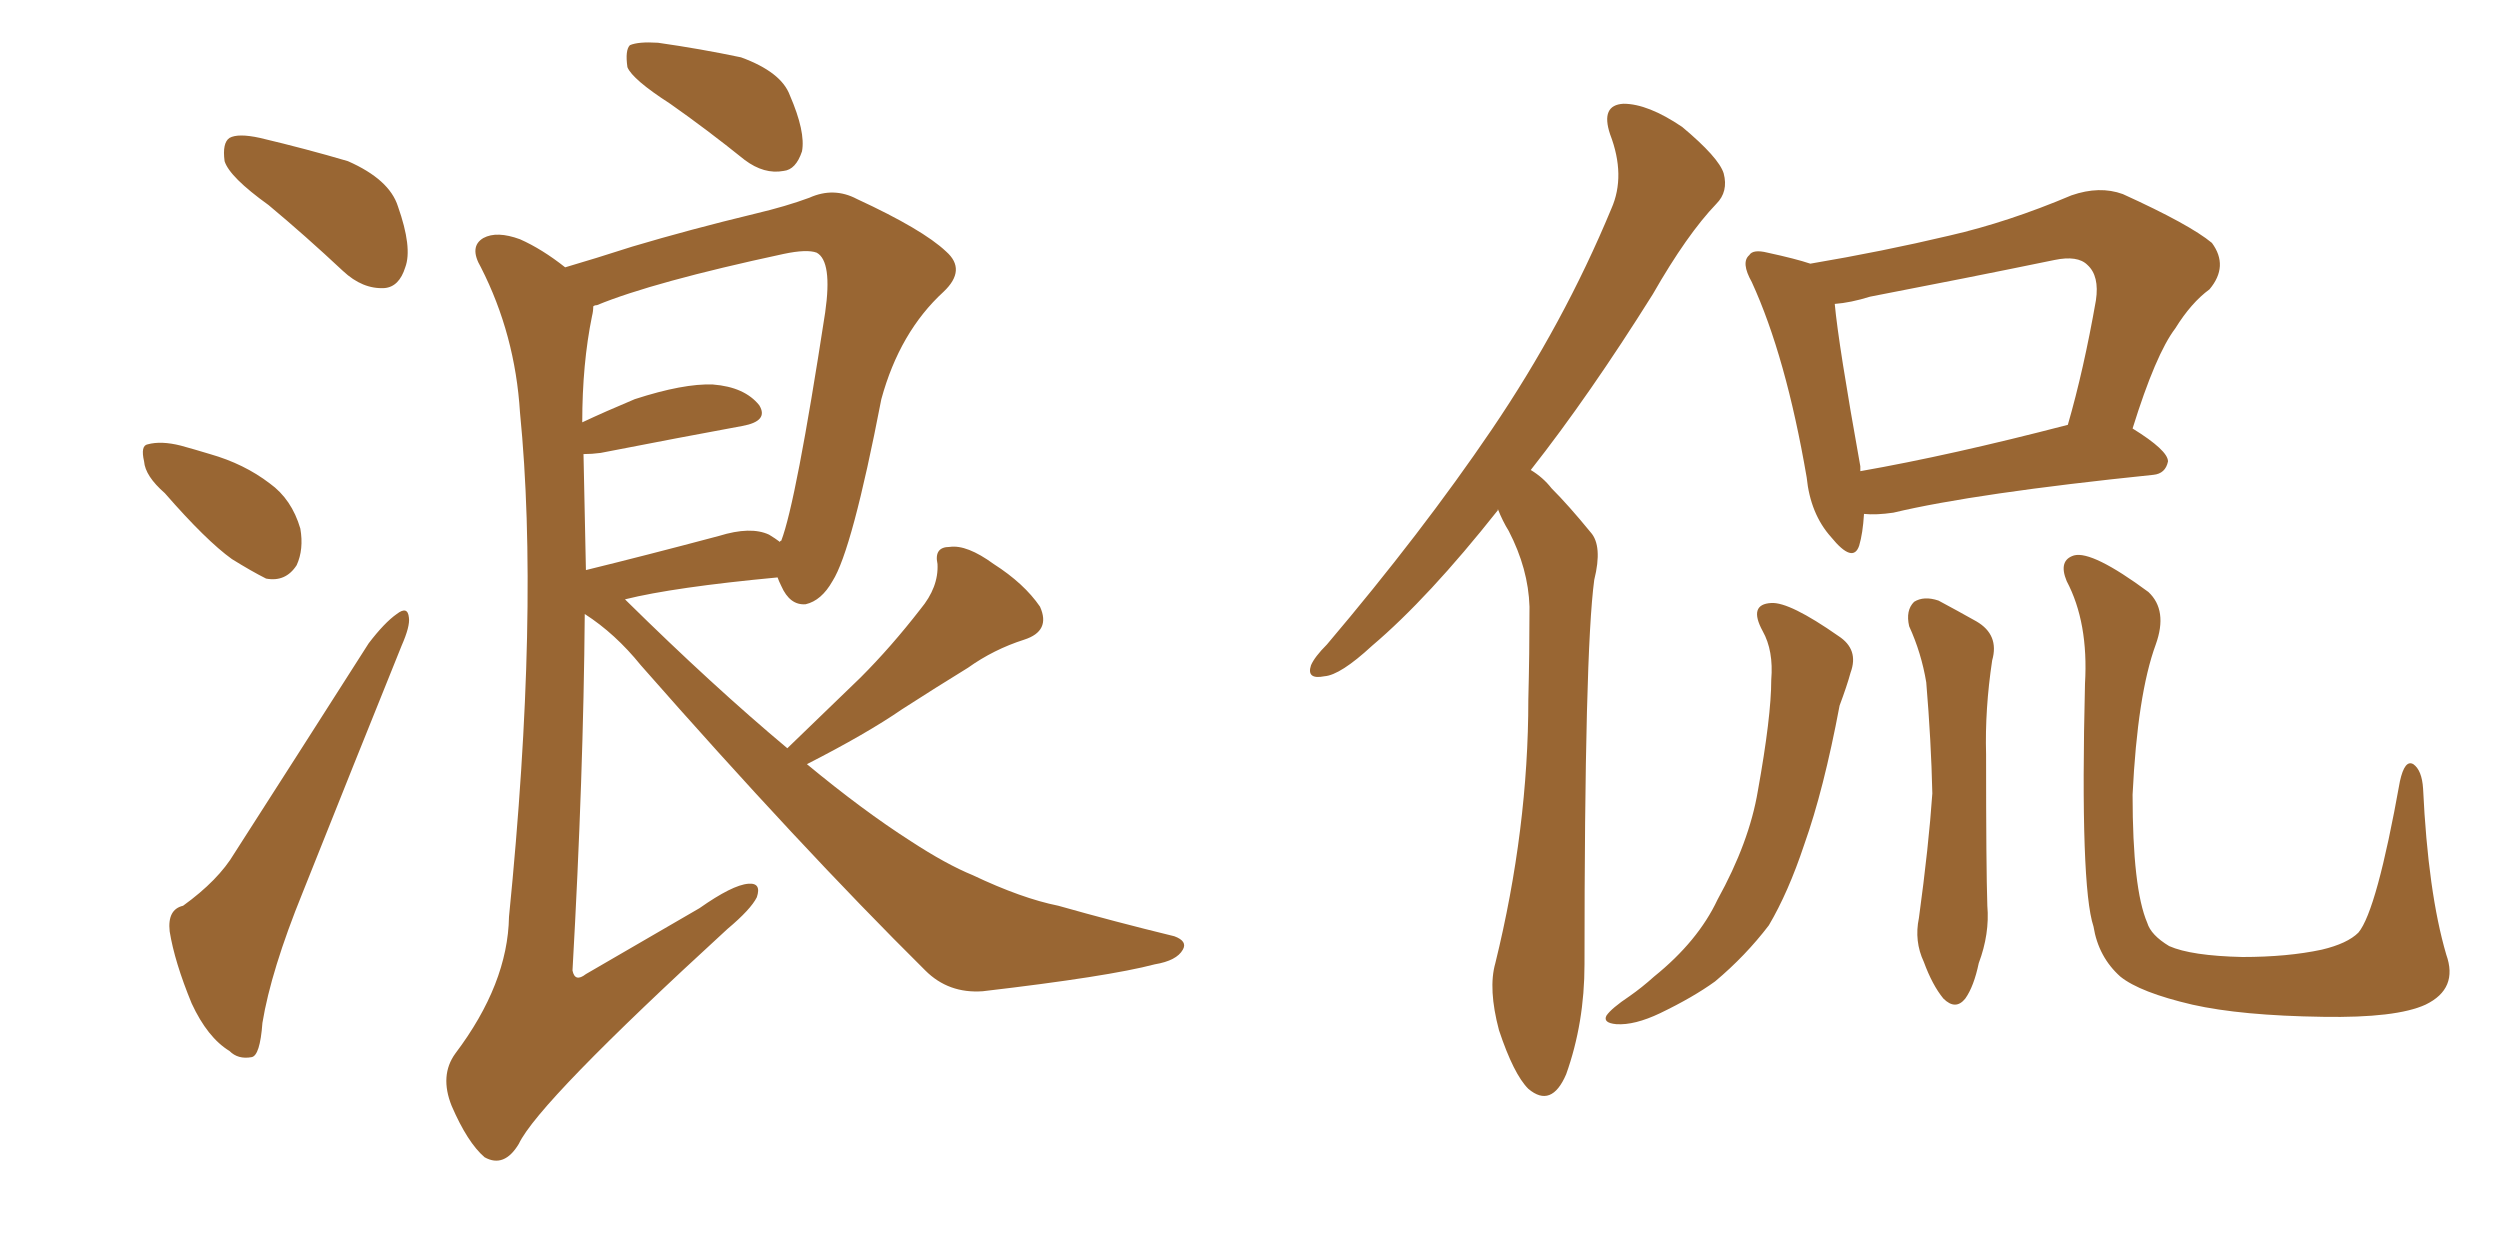 <svg xmlns="http://www.w3.org/2000/svg" xmlns:xlink="http://www.w3.org/1999/xlink" width="300" height="150"><path fill="#996633" padding="10" d="M32.23 24.61L32.23 24.61Q27.54 21.24 26.95 19.34L26.95 19.34Q26.66 17.14 27.54 16.55L27.54 16.55Q28.56 15.97 31.20 16.55L31.20 16.55Q36.77 17.87 41.75 19.34L41.75 19.34Q46.73 21.53 47.75 24.76L47.75 24.76Q49.51 29.74 48.63 32.08L48.63 32.08Q47.90 34.42 46.14 34.57L46.14 34.57Q43.51 34.72 41.16 32.52L41.16 32.52Q36.62 28.27 32.23 24.61ZM19.78 59.18L19.78 59.18Q17.43 57.13 17.29 55.37L17.29 55.37Q16.85 53.47 17.72 53.32L17.72 53.32Q19.34 52.88 21.68 53.47L21.68 53.47Q23.29 53.91 25.20 54.49L25.20 54.49Q29.30 55.66 32.37 58.01L32.37 58.01Q35.01 59.91 36.04 63.43L36.04 63.43Q36.47 65.92 35.60 67.82L35.60 67.82Q34.28 69.87 31.93 69.43L31.93 69.43Q30.18 68.55 27.83 67.09L27.83 67.09Q24.76 64.89 19.78 59.18ZM21.97 108.69L21.97 108.69Q26.22 105.62 28.13 102.39L28.13 102.39Q35.74 90.53 44.24 77.20L44.24 77.20Q46.14 74.71 47.61 73.68L47.61 73.68Q48.93 72.66 49.07 74.12L49.07 74.12Q49.22 75.15 48.19 77.49L48.19 77.49Q42.63 91.26 36.33 107.08L36.33 107.08Q32.52 116.46 31.49 122.75L31.49 122.75Q31.20 126.71 30.18 126.86L30.18 126.86Q28.56 127.15 27.54 126.12L27.54 126.12Q24.90 124.51 23.00 120.41L23.00 120.41Q20.95 115.43 20.36 111.77L20.36 111.77Q20.07 109.13 21.97 108.69ZM80.42 12.45L80.42 12.45Q75.88 9.52 75.29 8.06L75.29 8.06Q75 6.01 75.59 5.42L75.59 5.42Q76.61 4.98 78.96 5.13L78.96 5.13Q84.08 5.86 88.92 6.88L88.92 6.88Q93.75 8.64 94.78 11.43L94.78 11.43Q96.68 15.82 96.24 18.16L96.24 18.16Q95.51 20.36 94.04 20.51L94.04 20.51Q91.70 20.95 89.36 19.19L89.36 19.19Q84.81 15.53 80.42 12.45ZM94.48 89.79L94.48 89.79Q99.17 85.25 103.27 81.30L103.27 81.30Q106.93 77.64 110.45 73.10L110.45 73.10Q112.65 70.46 112.50 67.68L112.50 67.68Q112.06 65.63 113.96 65.63L113.96 65.63Q116.02 65.33 119.24 67.68L119.24 67.68Q122.90 70.02 124.80 72.80L124.80 72.80Q126.12 75.73 122.90 76.76L122.90 76.76Q119.24 77.93 116.16 80.13L116.16 80.13Q112.35 82.47 108.25 85.11L108.25 85.11Q104.00 88.04 96.83 91.70L96.83 91.70Q103.56 97.27 109.28 100.93L109.28 100.93Q113.53 103.71 116.75 105.03L116.75 105.03Q122.61 107.81 127.00 108.69L127.00 108.69Q133.74 110.60 140.92 112.35L140.92 112.35Q142.53 112.94 141.94 113.96L141.94 113.96Q141.21 115.28 138.57 115.72L138.57 115.72Q133.01 117.19 117.92 118.95L117.92 118.95Q113.82 119.24 111.04 116.46L111.04 116.46Q95.95 101.51 76.90 79.83L76.90 79.83Q73.83 76.03 70.17 73.68L70.17 73.68Q70.02 93.02 68.70 116.46L68.70 116.46Q68.99 117.92 70.31 116.89L70.31 116.89Q77.64 112.65 83.94 108.98L83.94 108.98Q87.89 106.20 89.79 106.05L89.79 106.05Q91.41 105.91 90.82 107.67L90.82 107.67Q90.09 109.13 87.30 111.47L87.30 111.47Q64.60 132.28 62.26 137.26L62.26 137.26Q60.50 140.19 58.15 138.87L58.15 138.87Q56.10 137.11 54.20 132.71L54.20 132.71Q52.73 129.05 54.64 126.42L54.64 126.42Q60.94 118.07 61.08 110.01L61.08 110.01Q64.75 73.24 62.40 49.51L62.40 49.51Q61.82 40.14 57.71 32.08L57.71 32.08Q56.25 29.59 58.01 28.56L58.01 28.56Q59.62 27.69 62.40 28.71L62.40 28.71Q65.04 29.88 67.82 32.08L67.82 32.08Q71.34 31.05 75.88 29.59L75.88 29.59Q82.76 27.54 90.67 25.63L90.67 25.63Q94.34 24.76 97.12 23.73L97.12 23.73Q100.05 22.41 102.83 23.88L102.83 23.88Q110.74 27.54 113.53 30.18L113.53 30.18Q116.02 32.37 113.23 35.01L113.23 35.01Q107.96 39.84 105.76 47.90L105.76 47.90Q102.25 66.06 99.90 69.73L99.90 69.73Q98.58 72.07 96.68 72.51L96.68 72.51Q94.78 72.66 93.75 70.31L93.75 70.31Q93.46 69.73 93.31 69.29L93.31 69.29Q80.86 70.46 75 71.92L75 71.92Q75 71.92 75.15 72.07L75.15 72.07Q85.55 82.32 94.48 89.79ZM92.29 64.16L92.29 64.16L92.29 64.16Q93.02 64.60 93.60 65.04L93.60 65.04Q93.60 64.89 93.75 64.89L93.75 64.89Q95.51 60.35 99.02 37.50L99.02 37.50Q99.90 31.35 98.00 30.32L98.00 30.32Q96.83 29.88 94.04 30.47L94.04 30.47Q78.37 33.84 71.63 36.62L71.63 36.62Q71.34 36.62 71.19 36.77L71.19 36.77Q71.19 37.35 71.04 37.94L71.04 37.94Q69.87 43.65 69.87 50.68L69.87 50.68Q72.66 49.37 76.17 47.90L76.17 47.90Q82.03 46.00 85.55 46.14L85.55 46.14Q89.36 46.44 91.11 48.63L91.11 48.63Q92.29 50.54 89.06 51.12L89.06 51.12Q81.88 52.44 72.07 54.35L72.07 54.35Q71.04 54.49 70.02 54.49L70.02 54.49Q70.17 61.23 70.31 68.41L70.31 68.41Q77.49 66.65 86.28 64.31L86.28 64.31Q90.09 63.13 92.29 64.16ZM179.74 61.08L179.74 61.08Q179.74 61.08 179.74 61.23L179.74 61.23Q171.39 71.78 164.65 77.49L164.65 77.49Q160.84 81.01 158.94 81.15L158.94 81.15Q156.74 81.59 157.32 79.83L157.32 79.83Q157.76 78.81 159.23 77.34L159.23 77.34Q170.65 63.87 179.00 51.56L179.00 51.56Q187.65 38.82 193.36 25.05L193.36 25.05Q195.12 21.09 193.21 16.11L193.21 16.11Q192.04 12.60 194.82 12.45L194.82 12.45Q197.75 12.45 201.86 15.23L201.86 15.23Q206.25 18.90 206.84 20.80L206.84 20.80Q207.42 23.00 205.96 24.46L205.96 24.46Q202.44 28.13 198.34 35.30L198.34 35.30Q190.72 47.46 183.69 56.40L183.69 56.40Q185.16 57.28 186.18 58.59L186.18 58.59Q188.23 60.64 190.87 63.87L190.87 63.87Q192.33 65.48 191.31 69.58L191.31 69.58Q190.14 78.22 190.14 115.72L190.14 115.72Q190.14 122.75 187.94 128.91L187.94 128.91Q186.18 133.01 183.40 130.66L183.40 130.66Q181.64 128.91 179.88 123.63L179.88 123.63Q178.56 118.65 179.44 115.58L179.44 115.58Q183.40 99.46 183.40 83.94L183.40 83.94Q183.54 78.52 183.54 72.80L183.54 72.80Q183.40 68.26 181.05 63.72L181.05 63.72Q180.32 62.55 179.74 61.08ZM223.68 61.67L223.68 61.67Q223.54 64.01 223.10 65.48L223.10 65.48Q222.36 67.68 219.73 64.45L219.73 64.45Q217.24 61.67 216.80 57.28L216.80 57.28Q214.31 42.77 210.21 33.84L210.21 33.84Q208.89 31.49 209.91 30.62L209.91 30.62Q210.35 29.88 212.11 30.32L212.11 30.32Q215.48 31.05 217.24 31.64L217.24 31.64Q225.88 30.18 233.94 28.27L233.94 28.27Q240.97 26.66 248.58 23.44L248.58 23.44Q251.95 22.27 254.74 23.29L254.74 23.29Q262.79 26.95 265.43 29.15L265.43 29.15Q267.48 31.93 265.14 34.72L265.14 34.72Q262.94 36.33 261.04 39.40L261.04 39.40Q258.69 42.48 255.91 51.42L255.91 51.42Q260.16 54.05 260.16 55.37L260.16 55.37Q259.86 56.84 258.40 56.98L258.40 56.98Q237.01 59.18 227.20 61.52L227.20 61.52Q225.15 61.82 223.68 61.67ZM223.24 56.54L223.24 56.54Q234.08 54.64 248.14 50.98L248.14 50.98Q250.05 44.38 251.51 36.04L251.51 36.04Q251.95 33.11 250.49 31.79L250.49 31.79Q249.32 30.62 246.53 31.20L246.53 31.20Q235.84 33.40 224.41 35.60L224.41 35.60Q222.07 36.33 220.17 36.47L220.17 36.47Q220.61 41.31 223.24 55.96L223.24 55.96Q223.24 56.40 223.24 56.54ZM211.52 75.73L211.52 75.73Q209.77 72.51 212.55 72.36L212.55 72.36Q214.75 72.22 220.61 76.32L220.61 76.32Q223.10 77.93 222.07 80.71L222.07 80.71Q221.63 82.32 220.75 84.67L220.75 84.67Q218.85 94.78 216.50 101.37L216.50 101.37Q214.60 107.08 212.26 111.04L212.26 111.04Q209.47 114.70 205.81 117.77L205.81 117.77Q203.17 119.68 199.22 121.58L199.22 121.58Q196.14 123.05 193.95 122.90L193.95 122.90Q192.33 122.75 192.77 121.88L192.77 121.88Q193.36 121.00 195.56 119.53L195.56 119.53Q197.02 118.51 198.49 117.19L198.49 117.19Q203.76 112.94 206.10 107.96L206.10 107.96Q209.91 101.07 210.94 94.92L210.94 94.92Q212.55 85.99 212.55 81.59L212.55 81.59Q212.84 78.08 211.52 75.73ZM229.10 75.15L229.10 75.15Q228.66 73.24 229.69 72.22L229.69 72.22Q230.86 71.48 232.62 72.07L232.62 72.07Q234.81 73.24 237.16 74.56L237.16 74.56Q239.94 76.17 239.06 79.25L239.06 79.25Q238.18 85.11 238.33 90.53L238.33 90.53Q238.33 104.15 238.48 108.69L238.48 108.69Q238.77 112.06 237.45 115.58L237.45 115.58Q236.87 118.36 235.84 119.82L235.84 119.82Q234.67 121.29 233.20 119.82L233.20 119.82Q231.88 118.21 230.86 115.43L230.86 115.43Q229.69 112.94 230.27 110.16L230.27 110.16Q231.45 101.51 231.88 95.21L231.88 95.21Q231.74 88.92 231.15 81.88L231.15 81.88Q230.57 78.37 229.10 75.15ZM293.55 114.55L293.55 114.55L293.55 114.55Q295.02 118.65 291.06 120.56L291.06 120.56Q287.55 122.17 278.76 122.02L278.76 122.02Q268.95 121.88 263.09 120.56L263.09 120.56Q256.79 119.09 254.44 117.19L254.44 117.19Q251.81 114.84 251.22 111.18L251.22 111.18Q249.61 106.35 250.20 82.03L250.20 82.03Q250.63 74.71 248.00 69.73L248.00 69.73Q246.97 67.24 248.88 66.65L248.88 66.65Q251.07 66.06 257.81 71.04L257.81 71.04Q260.16 73.24 258.69 77.34L258.69 77.34Q256.49 83.35 255.91 95.36L255.91 95.36Q255.91 106.64 257.67 110.74L257.67 110.74Q258.11 112.21 260.30 113.53L260.30 113.53Q262.94 114.70 269.09 114.84L269.09 114.84Q274.51 114.84 278.61 113.96L278.61 113.96Q281.69 113.23 283.01 111.91L283.01 111.91Q285.21 109.28 287.99 93.75L287.99 93.75Q288.57 91.11 289.60 91.70L289.60 91.70Q290.63 92.43 290.77 94.63L290.77 94.63Q291.36 107.08 293.55 114.55Z"/></svg>